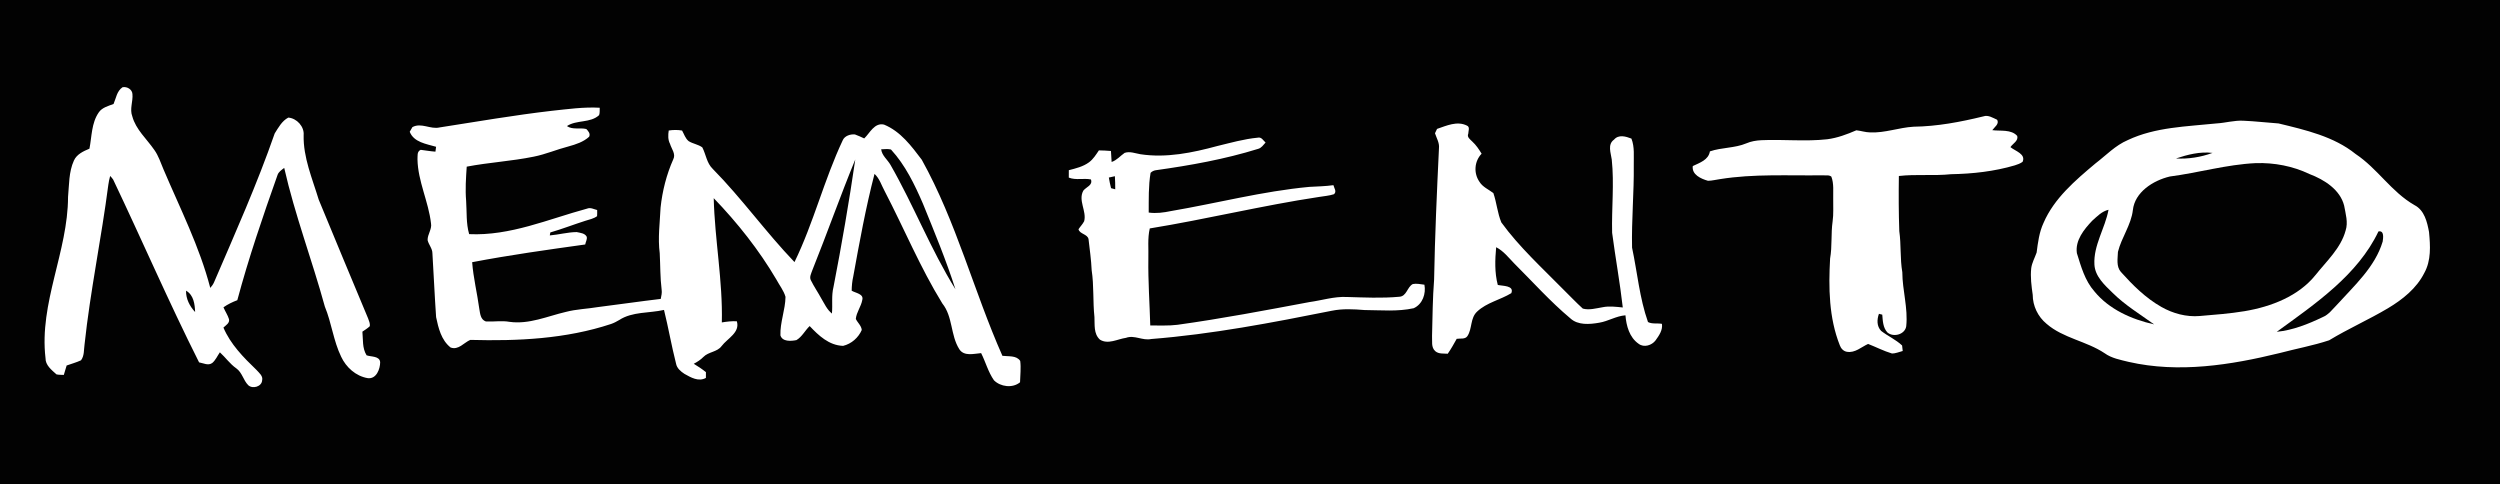 <?xml version="1.0" encoding="UTF-8"?>
<svg xmlns="http://www.w3.org/2000/svg" xmlns:xlink="http://www.w3.org/1999/xlink" width="365pt" height="70.67pt" viewBox="0 0 365 70.67" version="1.1">
<g id="surface1">
<path style=" stroke:none;fill-rule:nonzero;fill:rgb(0.8%,0.8%,0.8%);fill-opacity:1;" d="M 177.738 21.316 C 174.105 22.301 170.297 23.09 166.516 22.52 C 165.754 22.395 164.961 22.055 164.195 22.32 C 163.559 22.762 163.062 23.391 162.297 23.648 C 162.254 23.113 162.238 22.578 162.199 22.043 C 161.613 21.996 161.023 21.961 160.438 21.957 C 160.016 22.578 159.617 23.238 158.992 23.699 C 158.137 24.328 157.07 24.586 156.047 24.848 C 156.051 25.207 156.047 25.566 156.043 25.93 C 157.07 26.344 158.207 25.984 159.277 26.199 C 159.574 27.055 158.609 27.277 158.172 27.824 C 157.363 29.254 158.68 30.812 158.289 32.297 C 158.07 32.727 157.723 33.07 157.461 33.469 C 157.621 34.176 158.793 34.172 158.926 34.918 C 159.098 36.43 159.316 37.934 159.383 39.449 C 159.73 41.715 159.543 44.016 159.789 46.289 C 159.848 47.41 159.645 48.734 160.594 49.59 C 161.785 50.332 163.152 49.5 164.395 49.324 C 165.637 48.871 166.816 49.77 168.078 49.496 C 176.965 48.797 185.723 47.113 194.438 45.371 C 196.012 45.047 197.629 45.137 199.227 45.266 C 201.617 45.281 204.051 45.52 206.402 45 C 207.719 44.398 208.211 42.855 207.965 41.566 C 207.402 41.5 206.832 41.359 206.273 41.469 C 205.43 41.898 205.391 43.281 204.277 43.328 C 201.734 43.562 199.172 43.43 196.621 43.359 C 194.773 43.27 193 43.855 191.188 44.102 C 184.777 45.301 178.363 46.527 171.895 47.422 C 170.586 47.586 169.254 47.504 167.938 47.52 C 167.848 44.281 167.613 41.047 167.66 37.801 C 167.707 36.32 167.523 34.812 167.867 33.352 C 176.133 32.004 184.266 30.008 192.555 28.758 C 193.285 28.633 194.043 28.59 194.758 28.355 C 195.207 27.969 194.781 27.473 194.68 27.035 C 193.512 27.199 192.336 27.219 191.16 27.285 C 184.328 27.922 177.695 29.668 170.957 30.816 C 169.891 31.035 168.801 31.191 167.711 31.031 C 167.723 29.098 167.664 27.148 167.984 25.234 C 168.195 25.023 168.449 24.898 168.746 24.852 C 173.785 24.148 178.82 23.246 183.672 21.738 C 184.176 21.613 184.445 21.156 184.773 20.812 C 184.434 20.516 184.18 19.961 183.621 20.102 C 181.621 20.293 179.684 20.848 177.738 21.316 Z M 209.809 18.82 C 209.734 18.98 209.582 19.293 209.508 19.453 C 209.734 20.164 210.176 20.852 210.09 21.625 C 209.785 28.023 209.496 34.422 209.379 40.828 C 209.164 43.559 209.152 46.301 209.078 49.039 C 209.133 49.785 208.906 50.711 209.562 51.281 C 210.062 51.703 210.754 51.598 211.371 51.645 C 211.859 50.949 212.266 50.203 212.68 49.469 C 213.207 49.375 213.887 49.574 214.238 49.078 C 214.973 47.973 214.625 46.434 215.672 45.48 C 217.055 44.176 219.043 43.781 220.652 42.801 C 221.113 41.668 219.395 41.766 218.676 41.602 C 218.203 39.801 218.273 37.926 218.438 36.094 C 219.512 36.641 220.234 37.598 221.051 38.434 C 223.77 41.141 226.32 44.008 229.281 46.488 C 230.387 47.508 232.09 47.359 233.48 47.117 C 234.805 46.902 235.961 46.133 237.316 46.035 C 237.438 47.547 237.883 49.258 239.242 50.195 C 240.023 50.793 241.176 50.414 241.711 49.699 C 242.227 48.98 242.781 48.195 242.641 47.281 C 241.973 47.156 241.199 47.34 240.605 47.016 C 239.367 43.504 239.051 39.773 238.281 36.156 C 238.191 32.137 238.578 28.125 238.531 24.102 C 238.508 22.809 238.676 21.477 238.188 20.234 C 237.371 19.91 236.309 19.605 235.652 20.383 C 234.66 21.086 235.191 22.34 235.316 23.293 C 235.691 26.848 235.281 30.422 235.371 33.988 C 235.848 37.625 236.512 41.246 236.926 44.891 C 235.938 44.793 234.938 44.656 233.961 44.859 C 233.023 45.016 232.031 45.309 231.09 45.055 C 230.105 44.164 229.199 43.195 228.25 42.266 C 225.133 39.094 221.801 36.059 219.195 32.473 C 218.625 31.102 218.516 29.594 218.031 28.188 C 217.34 27.66 216.461 27.305 216 26.539 C 215.129 25.289 215.246 23.551 216.316 22.441 C 215.93 21.805 215.512 21.176 214.953 20.664 C 214.641 20.348 214.145 20.023 214.367 19.523 C 214.367 19.148 214.66 18.531 214.168 18.336 C 212.742 17.617 211.18 18.355 209.809 18.82 M 323.617 18.02 C 319.254 18.477 314.684 18.551 310.664 20.449 C 308.836 21.23 307.484 22.68 305.945 23.855 C 302.973 26.344 299.887 28.98 298.355 32.547 C 297.719 33.914 297.539 35.406 297.348 36.871 C 297.082 37.629 296.668 38.352 296.559 39.152 C 296.418 40.453 296.594 41.758 296.777 43.047 C 296.781 44.648 297.523 46.234 298.805 47.281 C 301.211 49.371 304.629 49.805 307.262 51.562 C 308.289 52.309 309.586 52.539 310.805 52.84 C 318.09 54.5 325.66 53.301 332.797 51.555 C 335.207 50.914 337.688 50.465 340.051 49.684 C 342.832 47.996 345.832 46.676 348.629 45.012 C 350.785 43.727 352.82 42.094 353.938 39.871 C 354.969 38.031 354.828 35.871 354.637 33.867 C 354.367 32.426 353.98 30.695 352.504 29.941 C 349.133 28.008 347.125 24.613 343.914 22.48 C 340.742 19.922 336.605 18.977 332.672 18.023 C 330.949 17.906 329.242 17.695 327.52 17.625 C 326.199 17.555 324.922 17.945 323.617 18.02 M 289.574 16.992 C 286.238 17.805 282.828 18.457 279.375 18.5 C 277.238 18.625 275.188 19.434 273.031 19.332 C 272.348 19.32 271.699 19.094 271.027 19.023 C 269.664 19.609 268.266 20.141 266.773 20.332 C 263.578 20.688 260.363 20.324 257.164 20.469 C 256.406 20.508 255.652 20.629 254.961 20.93 C 253.277 21.641 251.371 21.508 249.645 22.102 C 249.441 23.352 248.172 23.754 247.145 24.246 C 246.977 25.488 248.324 26.102 249.367 26.395 C 249.961 26.391 250.535 26.227 251.121 26.152 C 256.074 25.355 261.117 25.668 266.117 25.594 C 266.527 25.648 267.039 25.5 267.379 25.793 C 267.773 26.832 267.621 27.949 267.648 29.031 C 267.633 30.137 267.715 31.246 267.559 32.344 C 267.305 34.133 267.512 35.957 267.195 37.742 C 266.961 41.996 267.012 46.387 268.613 50.418 C 268.773 50.871 269.148 51.289 269.664 51.363 C 270.84 51.559 271.758 50.66 272.742 50.215 C 273.902 50.664 275.012 51.246 276.211 51.605 C 276.762 51.625 277.27 51.375 277.797 51.246 C 277.773 51.047 277.73 50.645 277.707 50.441 C 276.805 49.586 275.625 49.07 274.645 48.312 C 273.984 47.617 274.027 46.648 274.324 45.816 C 274.445 45.848 274.691 45.906 274.812 45.941 C 274.887 46.832 274.902 47.82 275.559 48.539 C 276.469 49.309 278.141 48.816 278.309 47.633 C 278.59 44.984 277.746 42.391 277.738 39.746 C 277.395 37.762 277.582 35.738 277.297 33.746 C 277.203 31.066 277.195 28.379 277.234 25.695 C 279.766 25.406 282.32 25.699 284.848 25.434 C 287.996 25.379 291.156 25.031 294.168 24.141 C 294.562 24.016 294.961 23.875 295.297 23.629 C 295.812 22.484 294.23 22.062 293.523 21.48 C 293.871 20.949 294.715 20.57 294.516 19.848 C 293.633 18.852 292.082 19.164 290.875 19.004 C 291.188 18.551 291.949 18.09 291.57 17.477 C 290.949 17.207 290.277 16.742 289.574 16.992 M 80.582 16.176 C 75.09 16.812 69.641 17.754 64.184 18.605 C 62.844 18.926 61.504 17.852 60.211 18.559 C 60.113 18.73 59.918 19.07 59.82 19.238 C 60.414 20.77 62.234 21.012 63.668 21.43 C 63.645 21.609 63.598 21.961 63.574 22.141 C 62.852 22.094 62.141 21.961 61.422 21.875 C 60.84 22.129 60.992 22.781 60.953 23.273 C 61.016 26.484 62.566 29.434 62.926 32.605 C 63.09 33.465 62.406 34.211 62.43 35.062 C 62.586 35.734 63.137 36.281 63.133 36.992 C 63.324 40.098 63.457 43.203 63.672 46.305 C 64.004 47.883 64.418 49.652 65.785 50.734 C 66.938 51.164 67.734 50.016 68.66 49.625 C 75.574 49.816 82.641 49.484 89.227 47.297 C 89.645 47.152 90.035 46.941 90.414 46.719 C 92.332 45.473 94.77 45.746 96.945 45.25 C 97.59 47.848 98.039 50.488 98.703 53.086 C 98.82 53.75 99.379 54.23 99.938 54.59 C 100.871 55.113 101.988 55.773 103.062 55.176 C 103.062 54.891 103.066 54.613 103.066 54.332 C 102.508 53.883 101.91 53.484 101.289 53.113 C 101.801 52.84 102.297 52.527 102.699 52.113 C 103.43 51.355 104.723 51.402 105.355 50.527 C 106.211 49.398 108.078 48.551 107.578 46.906 C 106.84 46.863 106.109 46.957 105.387 47.074 C 105.535 41 104.352 34.988 104.203 28.93 C 107.684 32.551 110.812 36.496 113.336 40.785 C 113.785 41.633 114.426 42.418 114.684 43.34 C 114.656 45.238 113.879 47.062 113.941 48.965 C 114.227 49.906 115.469 49.82 116.277 49.656 C 117.113 49.164 117.523 48.254 118.211 47.605 C 119.5 48.969 121.031 50.434 123.094 50.496 C 124.332 50.199 125.336 49.281 125.816 48.18 C 125.77 47.555 125.203 47.109 124.949 46.562 C 125.039 45.582 125.727 44.758 125.895 43.789 C 126.137 42.902 124.922 42.793 124.344 42.441 C 124.355 41.746 124.418 41.047 124.574 40.367 C 125.488 35.352 126.395 30.328 127.68 25.387 C 128.422 26.066 128.691 27.047 129.156 27.895 C 131.992 33.348 134.34 39.043 137.578 44.301 C 139.141 46.254 138.754 48.934 140.059 50.984 C 140.75 52.059 142.172 51.645 143.246 51.555 C 143.902 52.859 144.27 54.305 145.117 55.52 C 146.066 56.48 147.844 56.715 148.926 55.812 C 148.949 54.777 149.086 53.73 148.953 52.699 C 148.406 51.859 147.23 52.066 146.352 51.949 C 142.164 42.504 139.637 32.414 134.578 23.32 C 133.082 21.348 131.496 19.184 129.066 18.191 C 127.66 17.871 127 19.43 126.176 20.211 C 125.727 20.012 125.289 19.785 124.824 19.629 C 124.137 19.559 123.305 19.844 123.035 20.488 C 120.309 26.277 118.797 32.508 115.996 38.262 C 111.809 33.902 108.316 28.977 104.066 24.664 C 103.176 23.816 103.074 22.555 102.539 21.52 C 101.957 21.086 101.168 20.996 100.547 20.609 C 100.051 20.207 99.883 19.582 99.582 19.059 C 98.938 18.945 98.281 18.953 97.633 19.055 C 97.539 19.711 97.504 20.395 97.824 21.004 C 98.035 21.73 98.695 22.477 98.305 23.242 C 97.305 25.488 96.707 27.875 96.445 30.293 C 96.34 32.52 96.031 34.75 96.32 36.977 C 96.414 38.746 96.379 40.52 96.598 42.281 C 96.676 42.738 96.555 43.191 96.469 43.641 C 93.422 44 90.383 44.449 87.336 44.828 C 85.766 45.094 84.152 45.133 82.613 45.539 C 79.918 46.168 77.262 47.379 74.418 46.992 C 73.258 46.781 72.09 47 70.926 46.93 C 70.133 46.645 70.102 45.758 69.977 45.082 C 69.668 42.809 69.109 40.566 68.934 38.281 C 74.402 37.234 79.926 36.465 85.441 35.695 C 85.5 35.316 85.762 34.949 85.66 34.562 C 85.395 34.043 84.715 34 84.195 33.883 C 82.875 33.898 81.586 34.262 80.27 34.371 C 80.285 34.266 80.324 34.043 80.344 33.938 C 82.074 33.434 83.75 32.781 85.465 32.234 C 86.051 32.051 86.676 31.926 87.172 31.562 C 87.203 31.262 87.188 30.965 87.184 30.664 C 86.699 30.547 86.215 30.25 85.707 30.461 C 80.062 31.992 74.496 34.461 68.496 34.184 C 68.035 32.602 68.168 30.938 68.055 29.312 C 67.914 27.652 68.031 25.988 68.141 24.332 C 71.375 23.711 74.684 23.535 77.91 22.875 C 79.656 22.535 81.285 21.82 83 21.379 C 84.078 21.082 85.184 20.723 86.012 19.965 C 86.227 19.52 85.902 19.145 85.602 18.836 C 84.668 18.609 83.594 18.984 82.77 18.406 C 84.188 17.469 86.191 17.996 87.469 16.812 C 87.598 16.465 87.535 16.09 87.559 15.73 C 85.223 15.598 82.898 15.934 80.582 16.176 M 16.578 15.184 C 15.801 15.473 14.895 15.703 14.414 16.418 C 13.34 17.98 13.41 19.934 13.059 21.707 C 12.16 22.082 11.195 22.527 10.789 23.445 C 10.031 25.109 10.105 26.973 9.934 28.746 C 9.922 36.723 5.695 44.246 6.645 52.281 C 6.625 53.32 7.52 54.004 8.246 54.66 C 8.594 54.738 8.957 54.719 9.316 54.738 C 9.445 54.281 9.582 53.824 9.73 53.363 C 10.43 53.109 11.156 52.918 11.828 52.605 C 12.332 51.93 12.23 51.07 12.344 50.297 C 13.18 42.492 14.805 34.789 15.812 27.004 C 15.867 26.559 15.969 26.121 16.082 25.688 C 16.242 25.852 16.387 26.027 16.52 26.215 C 20.75 35.09 24.645 44.113 29.066 52.906 C 29.695 53.016 30.395 53.426 30.988 52.996 C 31.488 52.574 31.734 51.961 32.102 51.438 C 32.93 52.191 33.562 53.125 34.496 53.777 C 35.367 54.395 35.516 55.516 36.246 56.242 C 36.898 56.836 38.215 56.434 38.27 55.543 C 38.438 54.898 37.828 54.441 37.441 54.004 C 35.543 52.18 33.637 50.242 32.621 47.824 C 32.98 47.48 33.562 47.168 33.434 46.598 C 33.246 45.988 32.867 45.453 32.625 44.867 C 33.242 44.43 33.93 44.098 34.648 43.828 C 36.301 37.664 38.371 31.609 40.508 25.582 C 40.656 25.098 41.105 24.812 41.496 24.516 C 43.047 31.371 45.566 37.977 47.426 44.758 C 48.414 47.145 48.676 49.754 49.812 52.09 C 50.523 53.609 51.934 54.918 53.695 55.211 C 54.965 55.371 55.504 53.852 55.504 52.879 C 55.426 51.957 54.207 52.117 53.523 51.875 C 52.871 50.828 53.023 49.582 52.91 48.422 C 53.281 48.168 53.676 47.934 53.996 47.621 C 54.047 47.227 53.879 46.859 53.746 46.496 C 51.344 40.719 48.91 34.949 46.535 29.156 C 45.598 26.066 44.254 22.988 44.332 19.711 C 44.438 18.5 43.348 17.266 42.09 17.168 C 41.156 17.664 40.637 18.641 40.105 19.484 C 37.543 26.863 34.34 34.023 31.25 41.211 C 31.121 41.516 30.918 41.785 30.699 42.035 C 29.141 36.023 26.293 30.434 23.867 24.719 C 23.453 23.754 23.145 22.742 22.52 21.875 C 21.414 20.273 19.828 18.902 19.316 16.988 C 18.902 15.918 19.441 14.812 19.336 13.727 C 19.297 13.055 18.559 12.609 17.895 12.734 C 17.051 13.297 16.945 14.34 16.578 15.184 M 0 0 L 365 0 L 365 70.672 L 0 70.672 L 0 0 "/>
<path style=" stroke:none;fill-rule:nonzero;fill:rgb(0.8%,0.8%,0.8%);fill-opacity:1;" d="M 128.652 21.797 C 129.125 21.797 129.617 21.703 130.082 21.828 C 132.188 24.125 133.531 26.934 134.742 29.723 C 136.422 33.859 138.137 37.992 139.492 42.23 C 135.883 36.41 133.422 30.027 130.027 24.098 C 129.594 23.316 128.754 22.723 128.652 21.797 "/>
<path style=" stroke:none;fill-rule:nonzero;fill:rgb(0.8%,0.8%,0.8%);fill-opacity:1;" d="M 317.688 23.137 C 319.391 22.574 321.195 22.105 323.023 22.324 C 321.332 22.949 319.496 23.238 317.688 23.137 "/>
<path style=" stroke:none;fill-rule:nonzero;fill:rgb(0.8%,0.8%,0.8%);fill-opacity:1;" d="M 118.574 39.52 C 120.738 34.129 122.664 28.656 124.871 23.281 C 123.961 29.508 122.891 35.715 121.691 41.898 C 121.367 43.172 121.582 44.488 121.461 45.781 C 120.734 45.191 120.367 44.336 119.906 43.57 C 119.418 42.676 118.84 41.832 118.387 40.918 C 118.145 40.457 118.426 39.961 118.574 39.52 "/>
<path style=" stroke:none;fill-rule:nonzero;fill:rgb(0.8%,0.8%,0.8%);fill-opacity:1;" d="M 329.344 23.816 C 332.035 23.73 334.762 24.25 337.176 25.406 C 339.379 26.242 341.664 27.703 342.246 30.027 C 342.457 31.219 342.852 32.465 342.457 33.668 C 341.766 36.223 339.691 38.113 338.062 40.156 C 335.598 43.227 331.613 44.777 327.715 45.43 C 325.547 45.793 323.352 45.949 321.164 46.137 C 319.203 46.305 317.238 45.766 315.562 44.812 C 313.258 43.508 311.387 41.633 309.656 39.711 C 308.941 38.895 309.191 37.75 309.219 36.777 C 309.734 34.676 311.145 32.852 311.398 30.676 C 311.676 28.074 314.316 26.359 316.793 25.77 C 320.996 25.223 325.09 24.016 329.344 23.816 "/>
<path style=" stroke:none;fill-rule:nonzero;fill:rgb(0.8%,0.8%,0.8%);fill-opacity:1;" d="M 161.891 25.922 C 162.18 25.855 162.477 25.793 162.773 25.727 C 162.812 26.359 162.828 27 162.824 27.637 C 162.676 27.594 162.367 27.516 162.215 27.473 C 162.09 26.957 161.969 26.445 161.891 25.922 "/>
<path style=" stroke:none;fill-rule:nonzero;fill:rgb(0.8%,0.8%,0.8%);fill-opacity:1;" d="M 305.48 32.211 C 306.184 31.59 306.875 30.848 307.844 30.625 C 307.344 33.336 305.629 35.809 305.785 38.629 C 305.875 40.352 307.262 41.613 308.453 42.766 C 310.246 44.547 312.445 45.879 314.5 47.359 C 311.191 46.625 307.918 45.152 305.793 42.555 C 304.383 40.961 303.836 38.91 303.223 36.961 C 302.957 35.109 304.25 33.5 305.48 32.211 "/>
<path style=" stroke:none;fill-rule:nonzero;fill:rgb(0.8%,0.8%,0.8%);fill-opacity:1;" d="M 347.254 33.789 C 348.125 33.617 347.945 34.762 347.871 35.266 C 346.77 38.961 343.754 41.672 341.195 44.496 C 340.547 45.141 340 45.938 339.109 46.301 C 337.004 47.312 334.77 48.207 332.406 48.445 C 338.066 44.332 344.227 40.152 347.254 33.789 "/>
<path style=" stroke:none;fill-rule:nonzero;fill:rgb(0.8%,0.8%,0.8%);fill-opacity:1;" d="M 27.164 42.438 C 28.289 43.082 28.441 44.43 28.488 45.559 C 27.688 44.703 27.129 43.609 27.164 42.438 "/>
</g>
</svg>
